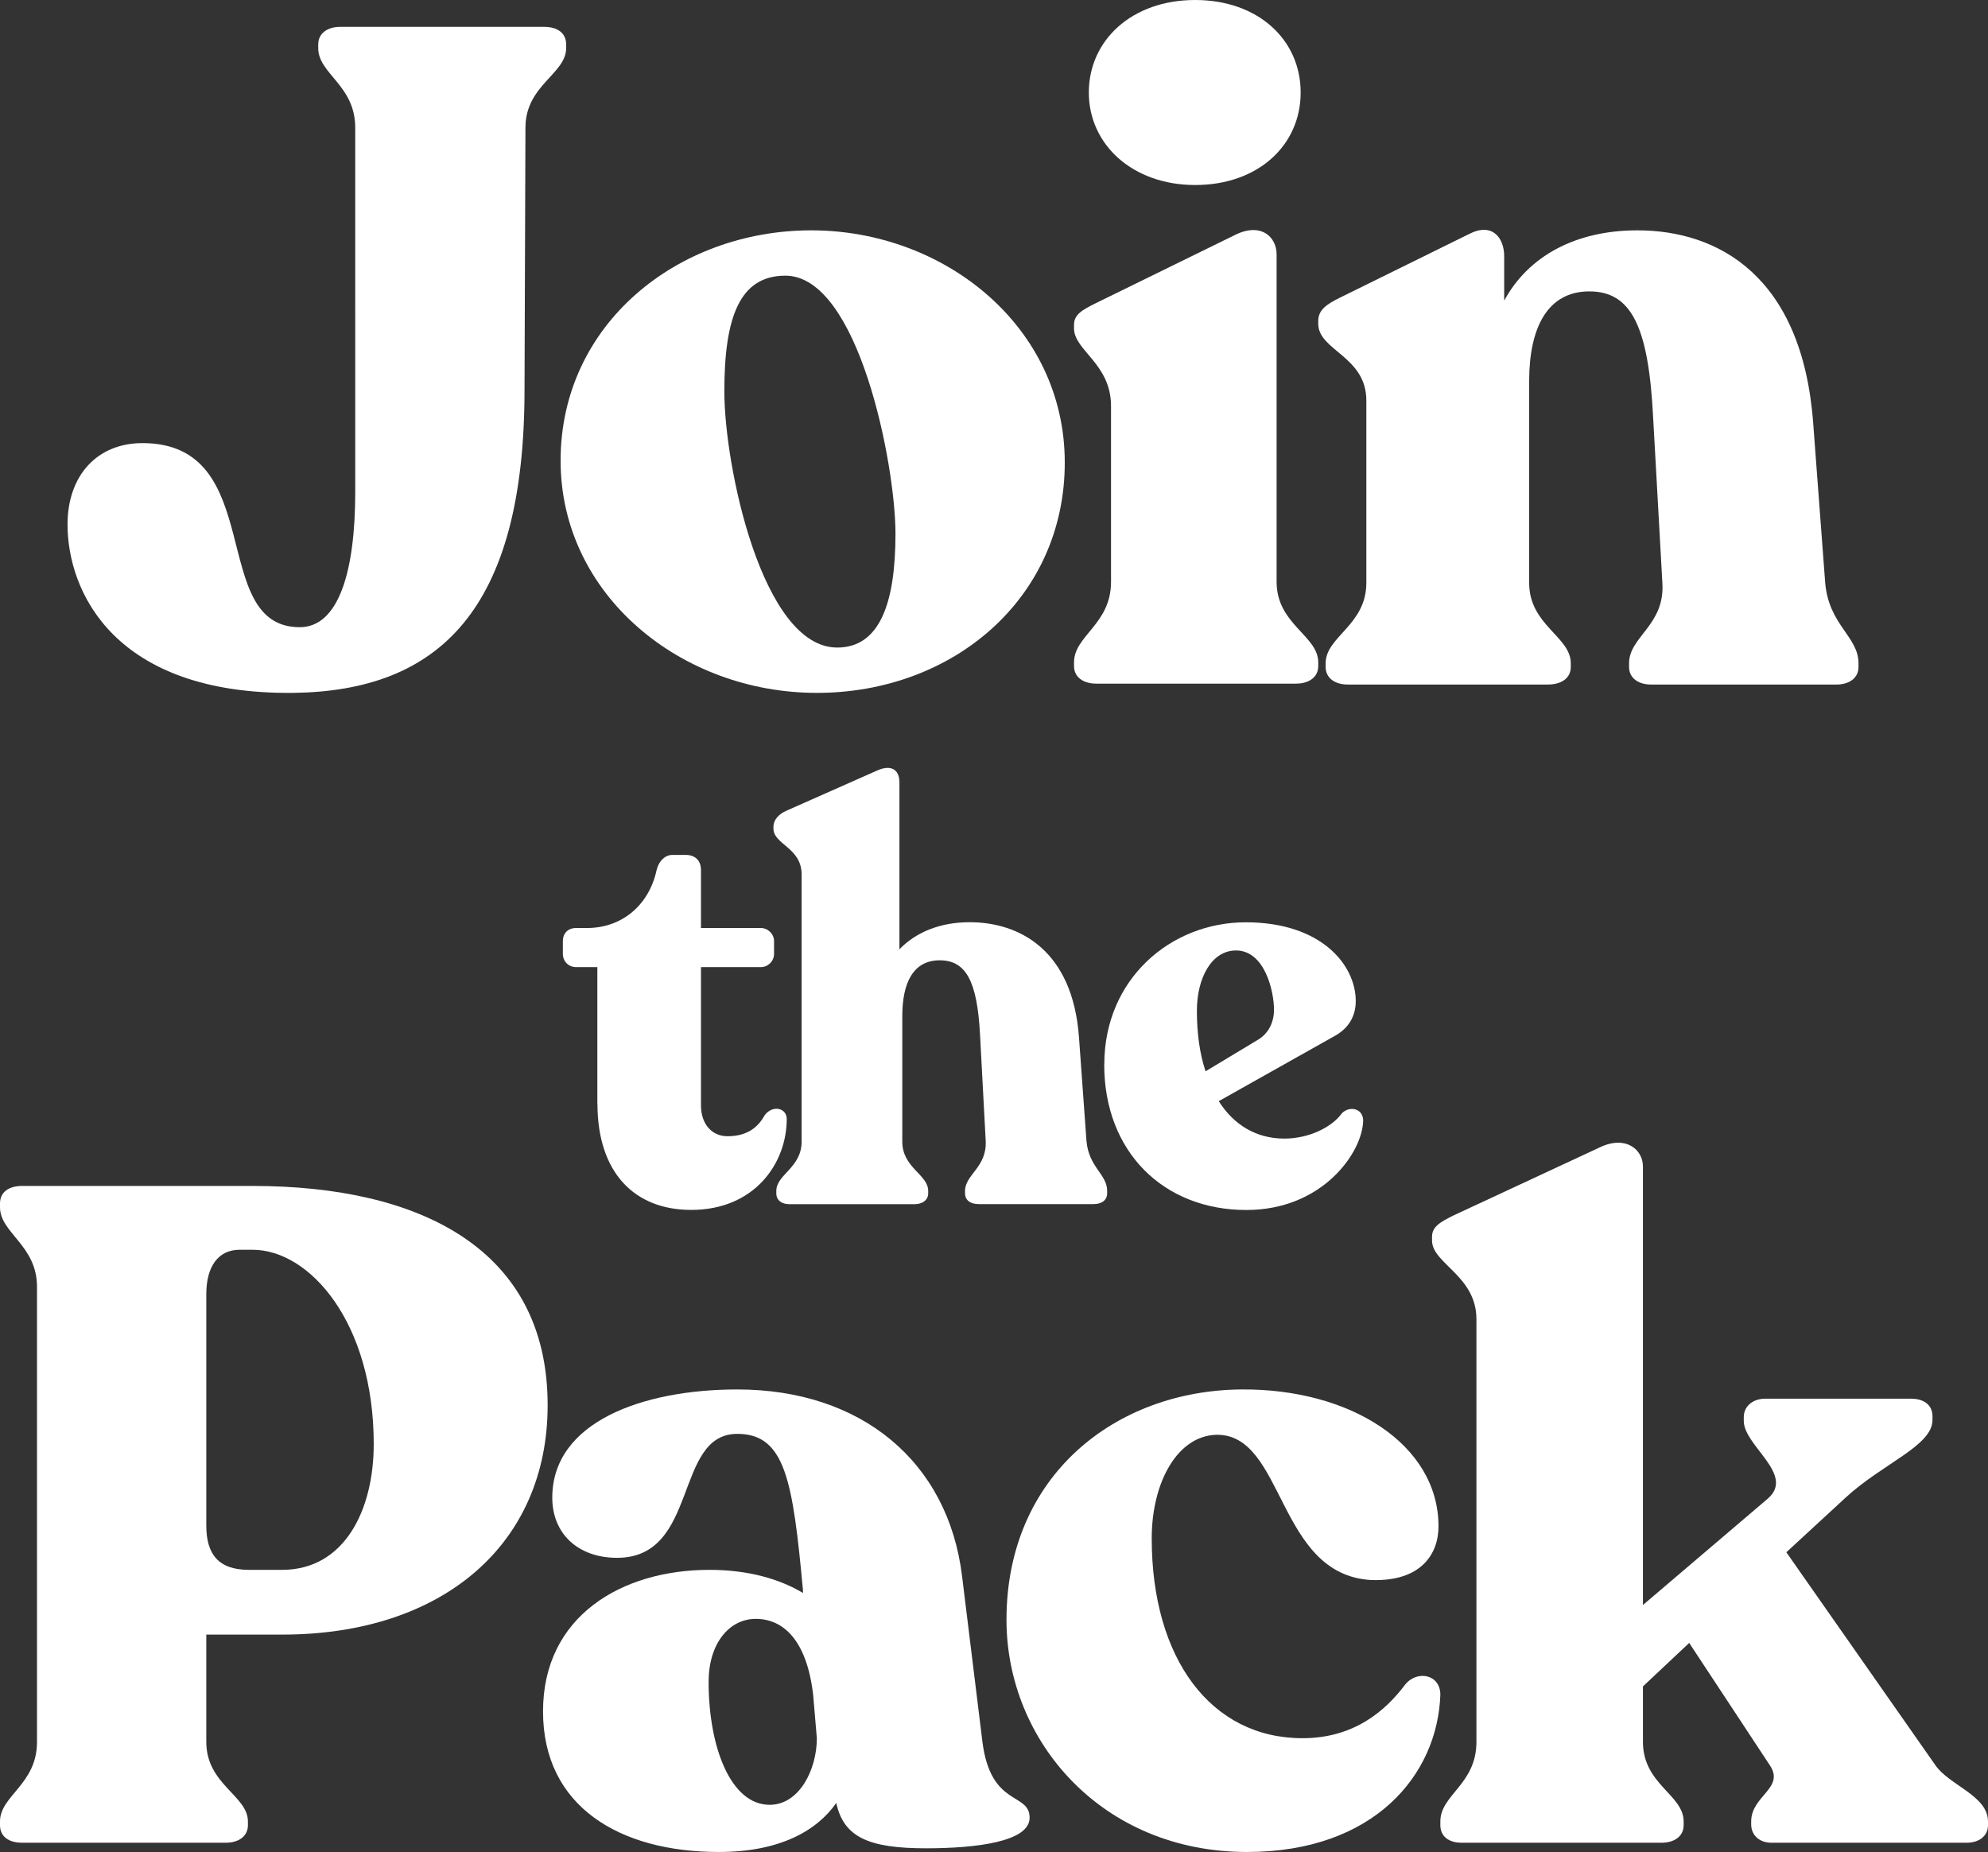 <?xml version="1.0" encoding="UTF-8"?>
<svg id="Layer_2" data-name="Layer 2" xmlns="http://www.w3.org/2000/svg" viewBox="0 0 236.39 220.22">
  <rect x="0" y="0" width="236.39" height="220.22" fill="#333333" stroke="none"/>
  <defs>
    <style>
      .cls-1 {
        fill: #fff;
      }
    </style>
  </defs>
  <g id="Layer_1-2" data-name="Layer 1">
    <g>
      <path class="cls-1" d="M37.84,5.72v-.44c0-1.32,1.1-2.09,2.64-2.09h24.2c1.65,0,2.64.77,2.64,2.09v.44c0,3.08-4.84,4.4-4.84,9.46l-.11,31.13c0,26.29-10.23,35.86-27.5,36.08-21.34.22-26.84-12.1-26.84-20.02,0-5.83,3.52-9.68,8.91-9.68,14.96,0,7.7,21.89,18.7,21.89,4.62,0,6.6-6.6,6.6-16.06V15.18c0-5.06-4.4-6.38-4.4-9.46Z"/>
      <path class="cls-1" d="M66.66,54.78c0-16.28,13.97-27.39,29.81-27.39s30.14,11.44,30.14,27.61-13.31,27.39-29.48,27.39-30.47-11.66-30.47-27.61ZM99.55,77c5.06,0,6.93-5.28,6.93-13.53s-4.4-30.69-13.09-30.69c-5.39,0-7.26,4.84-7.26,13.75s4.51,30.47,13.42,30.47Z"/>
      <path class="cls-1" d="M127.71,79.2v-.44c0-3.19,4.4-4.51,4.4-9.57v-20.9c0-5.06-4.4-6.6-4.4-9.24v-.44c0-1.21.99-1.76,2.53-2.53l16.61-8.14c3.08-1.54,4.95.22,4.95,2.31v38.94c0,5.06,4.95,6.38,4.95,9.57v.44c0,1.32-1.1,2.09-2.64,2.09h-23.76c-1.54,0-2.64-.77-2.64-2.09Z"/>
      <path class="cls-1" d="M142.12,0c7.48,0,12.54,4.73,12.54,11s-5.06,11-12.54,11-12.65-4.84-12.65-11,5.06-11,12.65-11Z"/>
      <path class="cls-1" d="M193.71,79.31v-.44c0-3.19,4.29-4.51,3.96-9.57l-1.1-19.69c-.55-10.89-2.64-14.96-7.59-14.96s-7.15,4.29-7.15,10.67v23.98c0,5.06,4.95,6.38,4.95,9.57v.44c0,1.32-1.1,2.09-2.75,2.09h-23.76c-1.54,0-2.64-.77-2.64-2.09v-.44c0-3.19,4.84-4.51,4.84-9.57v-21.67c0-5.28-5.72-5.94-5.72-9.13v-.33c0-1.32.99-1.98,2.53-2.75l15.4-7.59c2.75-1.43,4.18.44,4.18,2.64v5.28c2.86-5.28,8.47-8.36,15.84-8.36,9.57,0,19.58,5.39,20.9,22.88l1.43,19.03c.44,5.06,3.96,6.38,3.96,9.57v.44c0,1.32-1.1,2.09-2.64,2.09h-22c-1.54,0-2.64-.77-2.64-2.09Z"/>
      <path class="cls-1" d="M71.03,131.22v-16.22h-2.53c-.89,0-1.57-.68-1.57-1.57v-1.51c0-.96.62-1.57,1.57-1.57h1.3c4.17,0,7.39-2.74,8.28-6.91.27-1.09,1.03-1.78,1.85-1.78h1.64c1.09,0,1.78.68,1.78,1.78v6.91h7.12c.82,0,1.57.68,1.57,1.57v1.51c0,.89-.75,1.57-1.57,1.57h-7.12v16.42c0,2.33,1.37,3.69,3.15,3.69,2.6,0,3.76-1.3,4.45-2.53.96-1.23,2.6-.82,2.6.48,0,5.27-3.83,10.81-11.36,10.81-6.71,0-11.15-4.38-11.15-12.66Z"/>
      <path class="cls-1" d="M114.75,141.9v-.27c0-1.98,2.6-2.8,2.46-5.95l-.68-12.73c-.34-6.23-1.64-8.76-4.79-8.76s-4.45,2.67-4.45,6.64v14.91c0,3.15,3.08,3.9,3.08,5.88v.27c0,.82-.68,1.3-1.64,1.3h-14.85c-.96,0-1.57-.48-1.57-1.3v-.27c0-1.98,3.01-2.74,3.01-5.88v-31.75c0-3.22-3.35-3.56-3.35-5.47v-.21c0-.82.62-1.51,1.57-1.92l10.81-4.79c1.57-.68,2.6-.14,2.6,1.44v19.84c1.98-2.05,4.86-3.22,8.35-3.22,5.95,0,12.25,3.35,13,13.68l.89,12.32c.27,3.15,2.46,3.97,2.46,5.95v.27c0,.82-.62,1.3-1.64,1.3h-13.62c-1.03,0-1.64-.48-1.64-1.3Z"/>
      <path class="cls-1" d="M131.31,126.57c0-10.13,7.87-16.9,16.83-16.9s13.07,5.06,13.07,9.37c0,2.05-1.09,3.42-2.67,4.24l-13.62,7.66c1.78,2.81,4.45,4.45,7.8,4.45,2.94,0,5.68-1.37,6.84-3.01.96-.96,2.6-.55,2.53.96-.14,3.76-4.86,10.54-13.89,10.54-9.85,0-16.9-6.91-16.9-17.31ZM143.35,127.39l6.36-3.83c1.16-.75,1.78-2.05,1.78-3.49,0-2.19-1.09-7.05-4.52-7.05-2.87,0-4.65,3.22-4.65,7.18,0,2.67.34,5.13,1.03,7.18Z"/>
      <path class="cls-1" d="M0,217.03v-.44c0-3.08,4.4-4.4,4.4-9.46v-54.12c0-4.95-4.4-6.38-4.4-9.46v-.44c0-1.32.99-2.09,2.64-2.09h27.39c19.91,0,35.09,7.48,35.09,26.07,0,16.5-12.43,27.28-31.57,27.28h-9.02v12.76c0,5.06,4.95,6.38,4.95,9.46v.44c0,1.32-1.1,2.09-2.64,2.09H2.64c-1.65,0-2.64-.77-2.64-2.09ZM29.59,186.67h3.96c7.37,0,10.89-7.04,10.89-14.96,0-14.41-7.59-23.1-14.41-23.1h-1.54c-2.53,0-3.96,1.98-3.96,5.28v27.5c0,3.41,1.43,5.28,5.06,5.28Z"/>
      <path class="cls-1" d="M99.44,214.39c-2.31,3.3-6.71,5.83-13.97,5.83-11.77,0-20.9-5.39-20.9-16.72s9.35-16.83,19.8-16.83c4.62,0,8.36,1.1,11.11,2.75v-.33c-1.21-12.98-2.09-18.59-7.81-18.59-7.59,0-4.51,14.74-14.3,14.74-4.62,0-7.7-2.86-7.7-7.15,0-9.02,10.78-12.87,22-12.87,14.74,0,25.08,8.58,26.73,22.22l2.42,19.69c.99,7.81,5.61,5.94,5.61,9.02,0,2.86-6.38,3.63-12.32,3.63-6.82,0-9.79-1.32-10.67-5.39ZM91.52,214.61c3.52,0,5.61-4.18,5.61-7.92l-.44-5.17c-.77-6.6-3.63-9.02-6.82-9.02s-5.61,2.97-5.61,7.48c0,7.81,2.64,14.63,7.26,14.63Z"/>
      <path class="cls-1" d="M119.68,192.61c0-17.16,12.98-27.28,27.94-27.39,12.87-.11,23.43,6.49,23.43,16.28,0,3.3-2.09,6.6-8.03,6.38-11.22-.66-10.23-17.38-18.37-17.27-4.62.11-7.7,5.61-7.7,12.32,0,14.3,7.04,23.76,17.93,23.76,6.16,0,9.9-3.3,12.21-6.38,1.43-1.76,4.18-1.21,4.18,1.21-.33,9.57-7.92,18.7-22.99,18.7-17.27,0-28.6-13.2-28.6-27.61Z"/>
      <path class="cls-1" d="M208.23,216.92v-.33c0-3.08,4.07-3.96,2.2-6.71l-9.57-14.52-5.5,5.17v6.6c0,5.06,4.84,6.27,4.84,9.46v.44c0,1.32-1.1,2.09-2.64,2.09h-23.76c-1.54,0-2.53-.77-2.53-2.09v-.44c0-3.19,4.29-4.4,4.29-9.46v-50.27c0-5.17-5.28-6.6-5.28-9.35v-.44c0-1.21.99-1.76,2.53-2.53l17.49-8.14c3.08-1.43,5.06.33,5.06,2.31v52.14l14.85-12.65c3.3-2.86-2.86-6.27-2.86-9.24v-.44c0-1.32,1.1-2.2,2.53-2.2h17.38c1.54,0,2.53.77,2.53,2.09v.44c0,3.08-5.94,5.17-10.34,9.24l-7.04,6.49,17.71,25.3c1.65,2.42,6.27,3.63,6.27,6.71v.44c0,1.32-1.1,2.09-2.53,2.09h-23.21c-1.43,0-2.42-.88-2.42-2.2Z"/>
    </g>
  </g>
</svg>